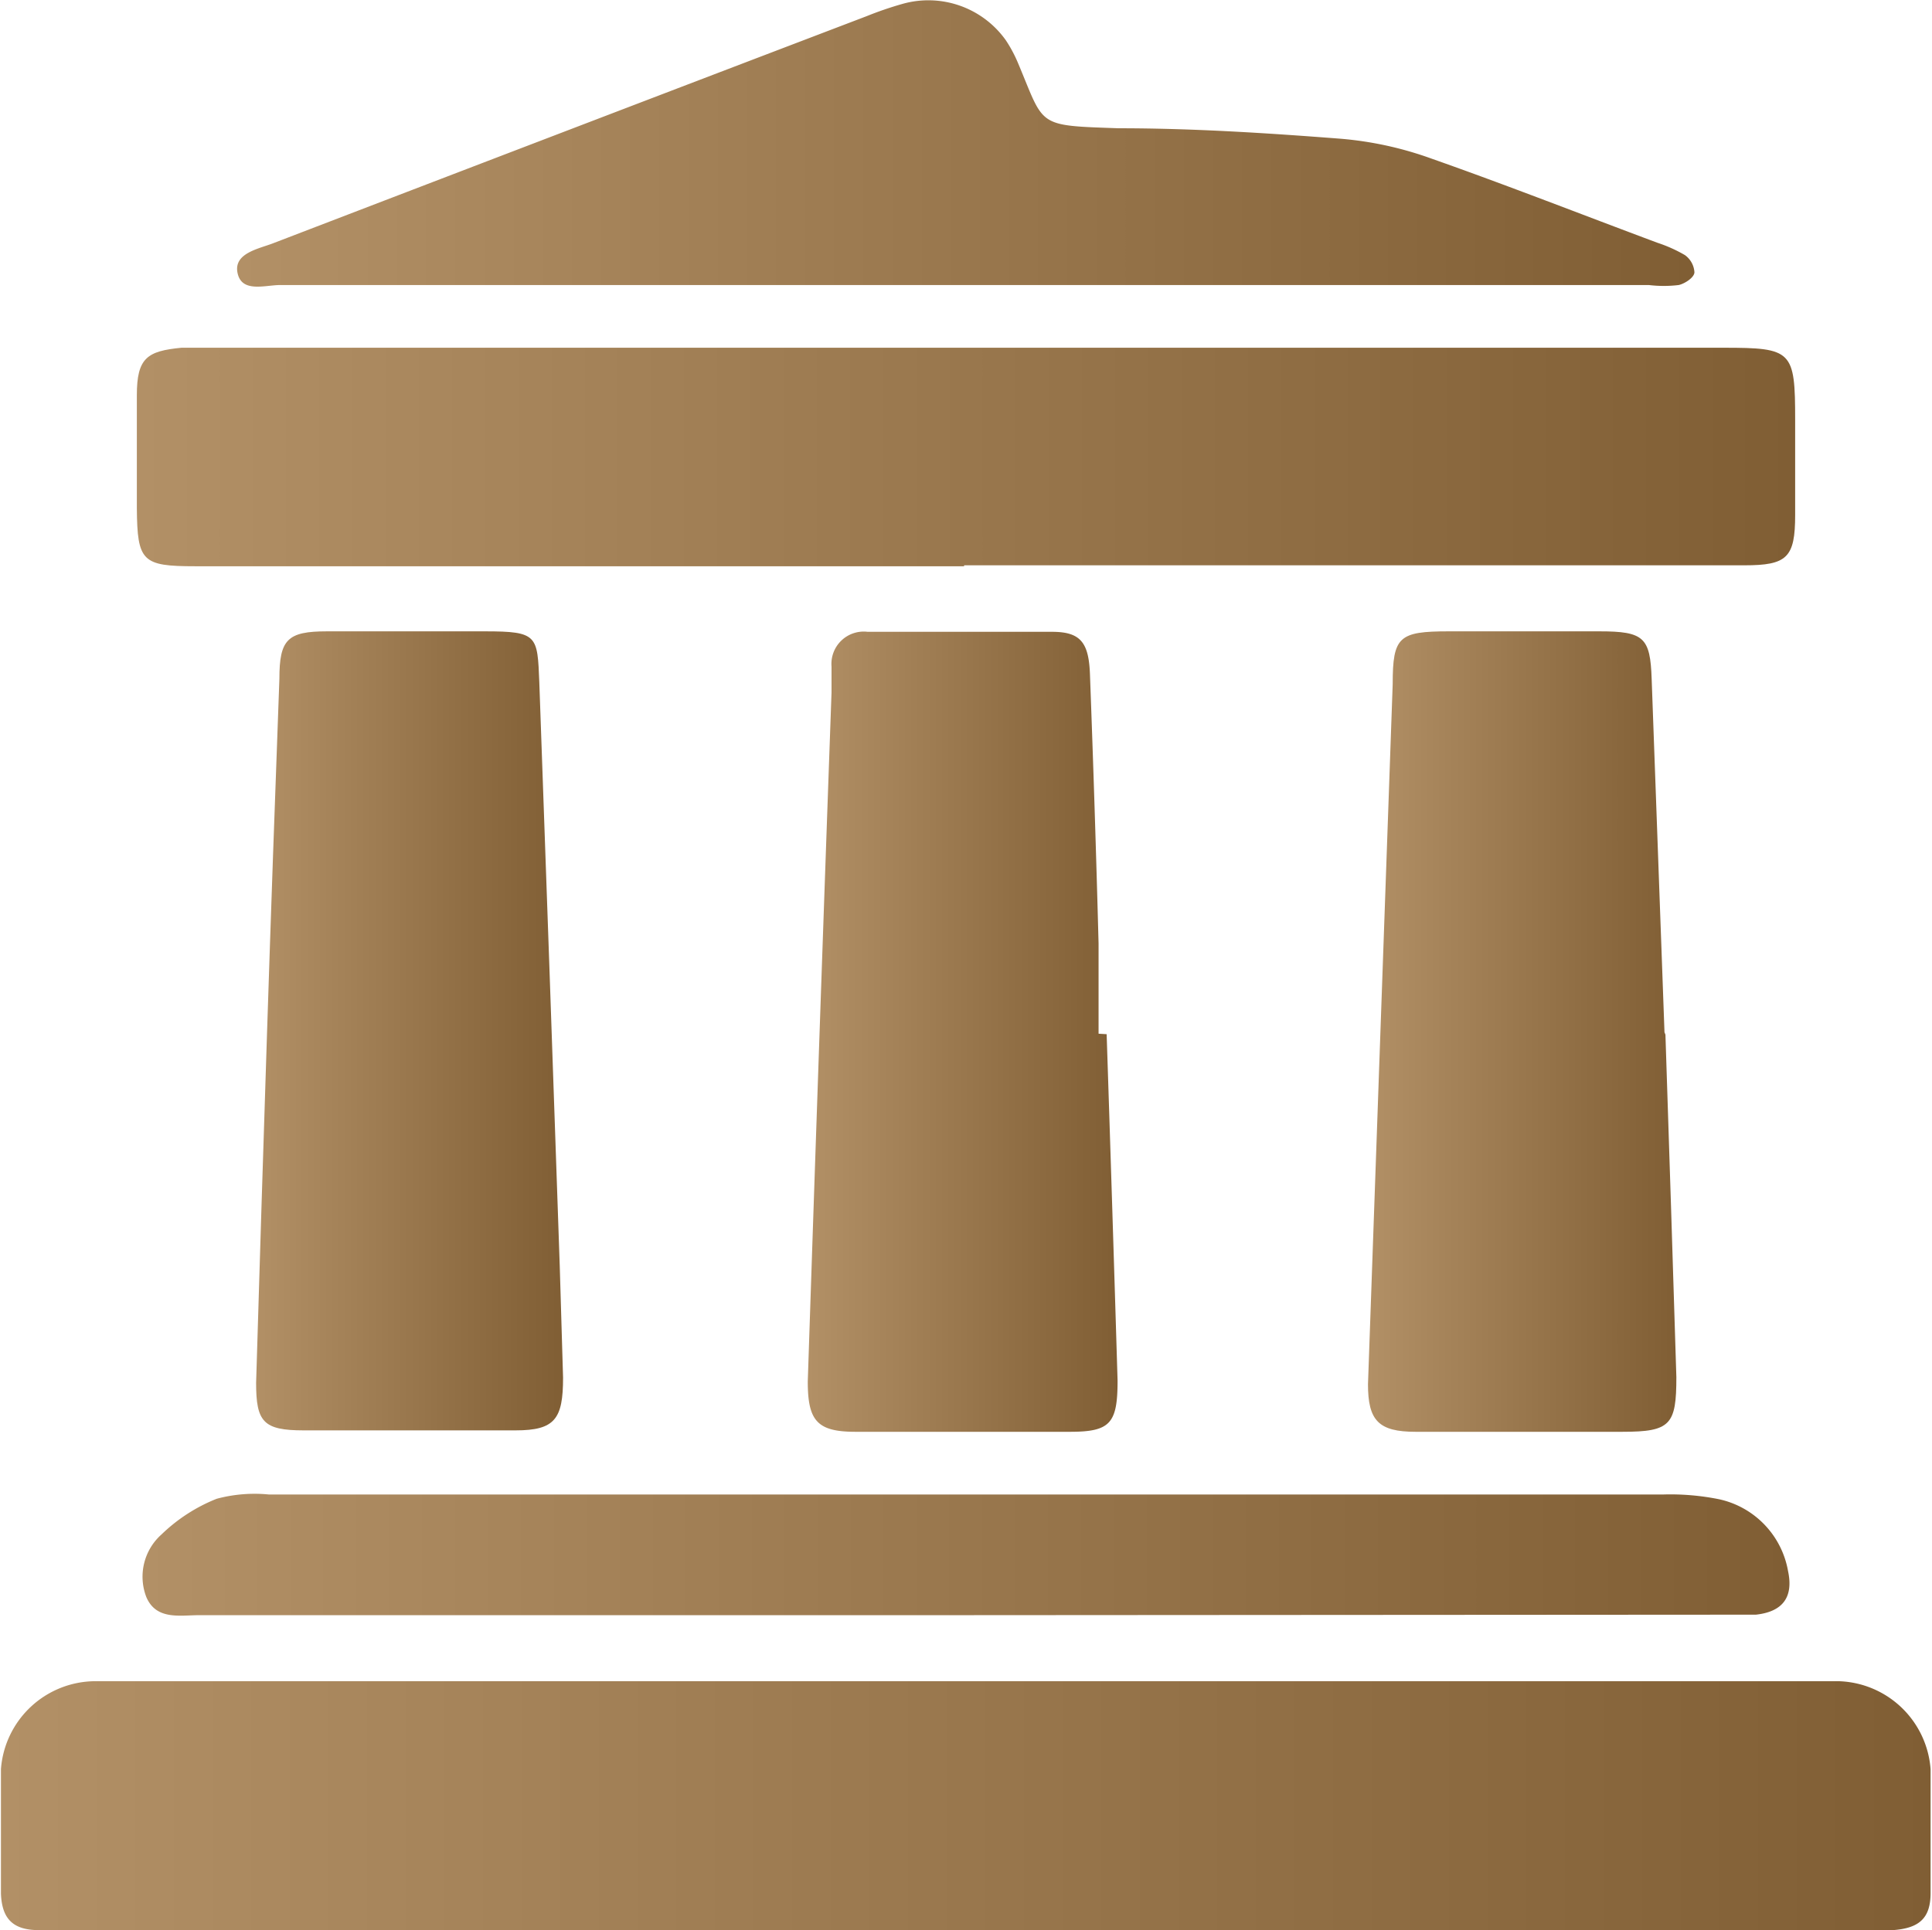 <svg xmlns="http://www.w3.org/2000/svg" xmlns:xlink="http://www.w3.org/1999/xlink" viewBox="0 0 40.66 40.63"><defs><style>.cls-1{fill:url(#linear-gradient);}.cls-2{fill:url(#linear-gradient-2);}.cls-3{fill:url(#linear-gradient-3);}.cls-4{fill:url(#linear-gradient-4);}.cls-5{fill:url(#linear-gradient-5);}.cls-6{fill:url(#linear-gradient-6);}.cls-7{fill:url(#linear-gradient-7);}</style><linearGradient id="linear-gradient" y1="38.01" x2="40.66" y2="38.01" gradientUnits="userSpaceOnUse"><stop offset="0" stop-color="#b29066"/><stop offset="1" stop-color="#805e34"/></linearGradient><linearGradient id="linear-gradient-2" x1="2.88" y1="9.64" x2="37.78" y2="9.64" xlink:href="#linear-gradient"/><linearGradient id="linear-gradient-3" x1="17.03" y1="21.72" x2="23.52" y2="21.72" xlink:href="#linear-gradient"/><linearGradient id="linear-gradient-4" x1="5.38" y1="21.72" x2="11.85" y2="21.72" xlink:href="#linear-gradient"/><linearGradient id="linear-gradient-5" x1="28.8" y1="21.72" x2="35.28" y2="21.72" xlink:href="#linear-gradient"/><linearGradient id="linear-gradient-6" x1="4.98" y1="3.02" x2="35.65" y2="3.02" xlink:href="#linear-gradient"/><linearGradient id="linear-gradient-7" x1="2.99" y1="32.75" x2="37.66" y2="32.75" xlink:href="#linear-gradient"/></defs><g id="Layer_2" data-name="Layer 2"><g id="Layer_1-2" data-name="Layer 1"><path class="cls-1" d="M20.33,40.63H.82c-.55,0-.78-.24-.8-.77,0-.88,0-1.75,0-2.62A2,2,0,0,1,2,35.39H38.69a2,2,0,0,1,1.94,1.85c0,.87,0,1.74,0,2.61,0,.54-.25.74-.79.78H20.33Z"/><path class="cls-2" d="M20.29,11.92H4.11c-1.12,0-1.22-.1-1.23-1.22,0-.79,0-1.59,0-2.38s.22-.93.94-1H36.27c1.45,0,1.51.06,1.51,1.52v2c0,.9-.17,1.06-1.07,1.06H20.29Z"/><path class="cls-3" d="M23.29,21.77q.12,3.64.23,7.29c0,.9-.15,1.08-1,1.08H18c-.81,0-1-.24-1-1.06q.24-7.24.5-14.5c0-.18,0-.37,0-.55a.68.68,0,0,1,.76-.73c1.29,0,2.59,0,3.88,0,.61,0,.78.23.8.93.07,1.87.13,3.75.18,5.63,0,.63,0,1.26,0,1.9Z"/><path class="cls-4" d="M5.62,21.74c.08-2.48.17-5,.26-7.45,0-.83.17-1,1-1,1.11,0,2.22,0,3.33,0s1.1.09,1.14,1.07q.22,6.15.43,12.28L11.85,29c0,.87-.17,1.11-1,1.11H6.39c-.85,0-1-.18-1-1q.11-3.69.23-7.37Z"/><path class="cls-5" d="M35.05,21.78q.12,3.62.23,7.21c0,1-.12,1.15-1.13,1.15H29.79c-.78,0-1-.24-1-1q.26-7.38.52-14.74c0-1,.13-1.11,1.18-1.11h3.17c.94,0,1.07.13,1.1,1l.27,7.44Z"/><path class="cls-6" d="M20.33,6H5.9c-.32,0-.81.17-.9-.25s.44-.51.75-.63Q12,2.72,18.24.34A7.41,7.41,0,0,1,19,.08a2,2,0,0,1,2.17.77,2.87,2.87,0,0,1,.26.49c.56,1.33.37,1.3,2.11,1.36,1.56,0,3.12.1,4.67.22a7.41,7.41,0,0,1,1.92.42c1.59.56,3.17,1.18,4.75,1.77a3,3,0,0,1,.58.26.48.48,0,0,1,.2.36c0,.11-.2.24-.33.27a2.64,2.64,0,0,1-.63,0Z"/><path class="cls-7" d="M20.3,34H4.2c-.41,0-.91.11-1.12-.38a1.19,1.19,0,0,1,.32-1.32,3.56,3.56,0,0,1,1.16-.75,3.08,3.08,0,0,1,1.1-.09q14.67,0,29.34,0a5.18,5.18,0,0,1,1.18.1,1.88,1.88,0,0,1,1.45,1.51c.12.56-.12.86-.68.92-.24,0-.48,0-.72,0Z"/></g></g></svg>